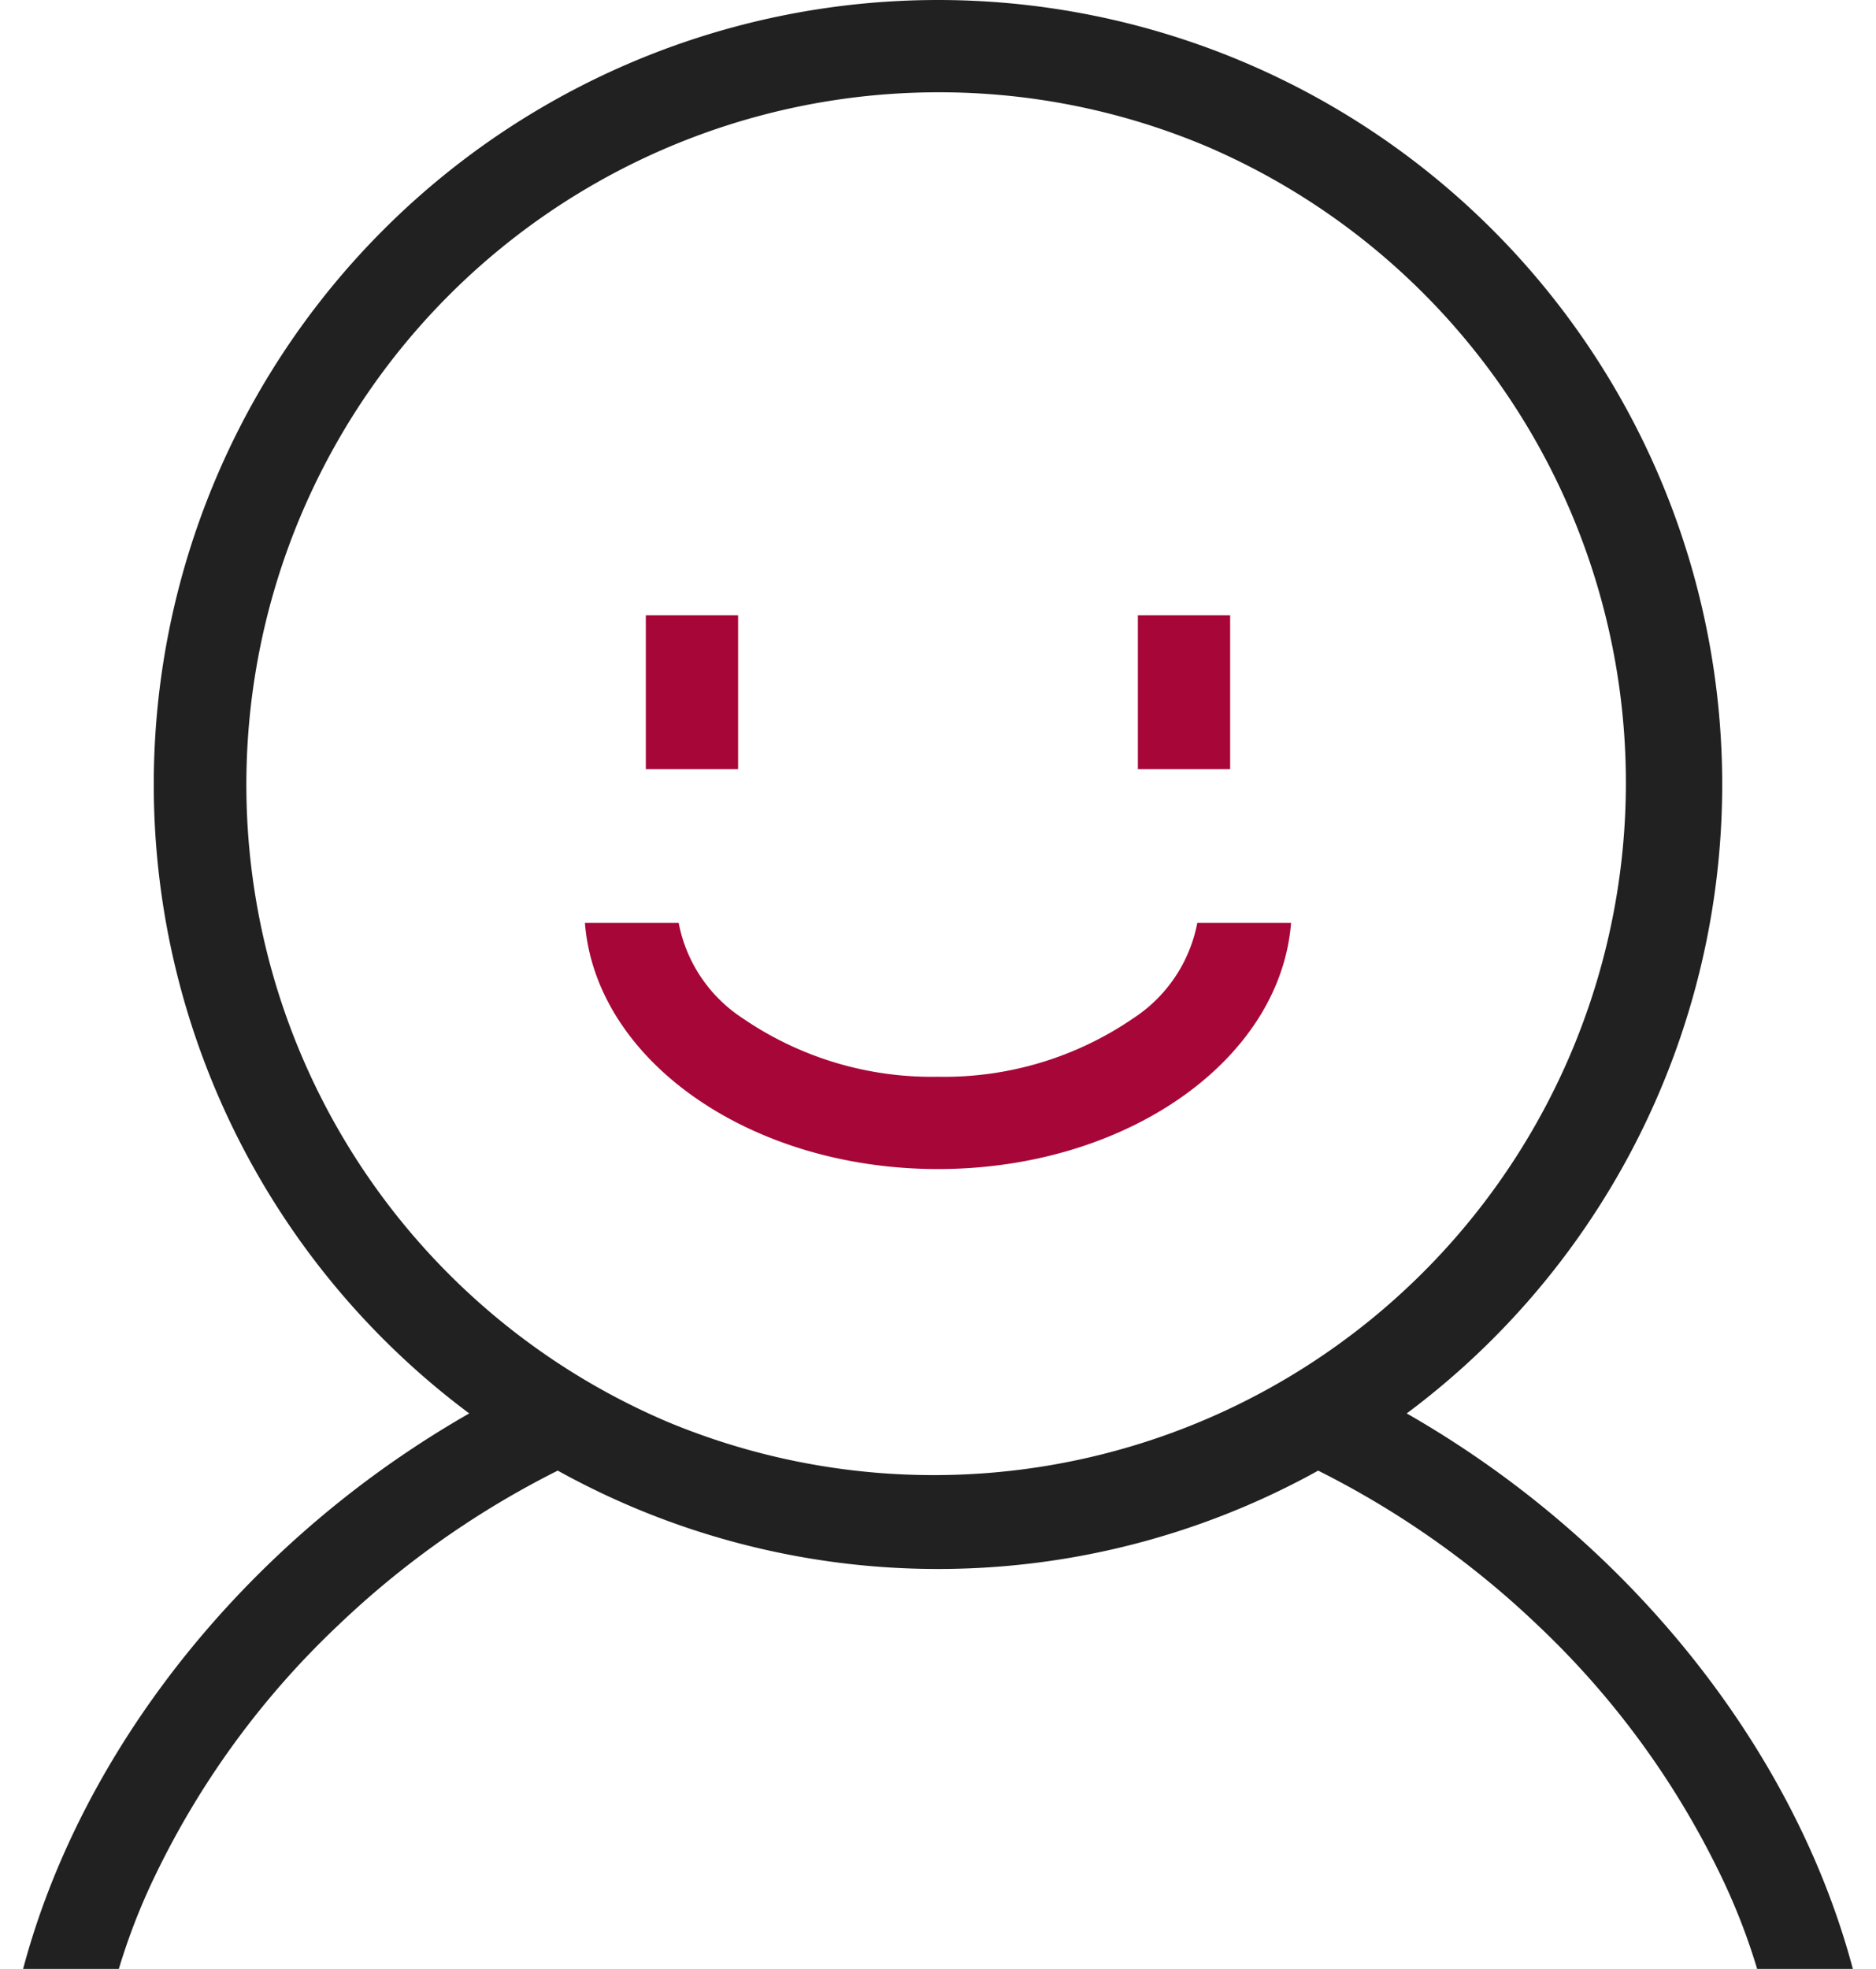 <svg xmlns="http://www.w3.org/2000/svg" xmlns:xlink="http://www.w3.org/1999/xlink" width="61.001" height="63.999" viewBox="0 0 61.001 63.999"><defs><clipPath id="a"><path d="M10834-725h-42v-19h19v3h23v-3h19v19Z" transform="translate(-10531 6919)" fill="#fff" stroke="#707070" stroke-width="1"/></clipPath><clipPath id="b"><rect width="26" height="10" transform="translate(279 6160)" fill="#fff" stroke="#707070" stroke-width="1"/></clipPath></defs><g transform="translate(-261 -6130)"><path d="M25.5,3a22.507,22.507,0,0,0-8.757,43.233A22.507,22.507,0,0,0,34.257,4.767,22.356,22.356,0,0,0,25.5,3m0-3A25.5,25.5,0,1,1,0,25.5,25.5,25.5,0,0,1,25.5,0Z" transform="translate(266 6130)" fill="#212121"/><g clip-path="url(#a)"><path d="M30.5-1.167a27.264,27.264,0,0,0-10.7,2.2A29.371,29.371,0,0,0,11,6.826a27.752,27.752,0,0,0-5.9,8.026A20.523,20.523,0,0,0,3,23.584c0,5.592,2.773,10.892,7.808,14.922A28.71,28.71,0,0,0,19.59,43.24a34.69,34.69,0,0,0,21.82,0,28.71,28.71,0,0,0,8.782-4.733C55.227,34.476,58,29.177,58,23.584a20.523,20.523,0,0,0-2.1-8.733A27.752,27.752,0,0,0,50,6.826a29.371,29.371,0,0,0-8.8-5.791,27.264,27.264,0,0,0-10.7-2.2m0-3C47.345-4.167,61,10.1,61,23.584S47.345,48,30.5,48,0,37.069,0,23.584,13.655-4.167,30.5-4.167Z" transform="translate(261 6176)" fill="#212121"/></g><path d="M0,0H3V5H0Z" transform="translate(282 6150)" fill="#a70638"/><path d="M0,0H3V5H0Z" transform="translate(298 6150)" fill="#a70638"/><g clip-path="url(#b)"><path d="M11.5,3A10.87,10.87,0,0,0,5.151,4.9,4.768,4.768,0,0,0,3,8.5a4.768,4.768,0,0,0,2.151,3.6A10.87,10.87,0,0,0,11.5,14a10.87,10.87,0,0,0,6.349-1.9A4.768,4.768,0,0,0,20,8.5a4.768,4.768,0,0,0-2.151-3.6A10.87,10.87,0,0,0,11.5,3m0-3C17.851,0,23,3.806,23,8.5S17.851,17,11.5,17,0,13.194,0,8.5,5.149,0,11.5,0Z" transform="translate(280 6151)" fill="#a70638"/></g></g></svg>